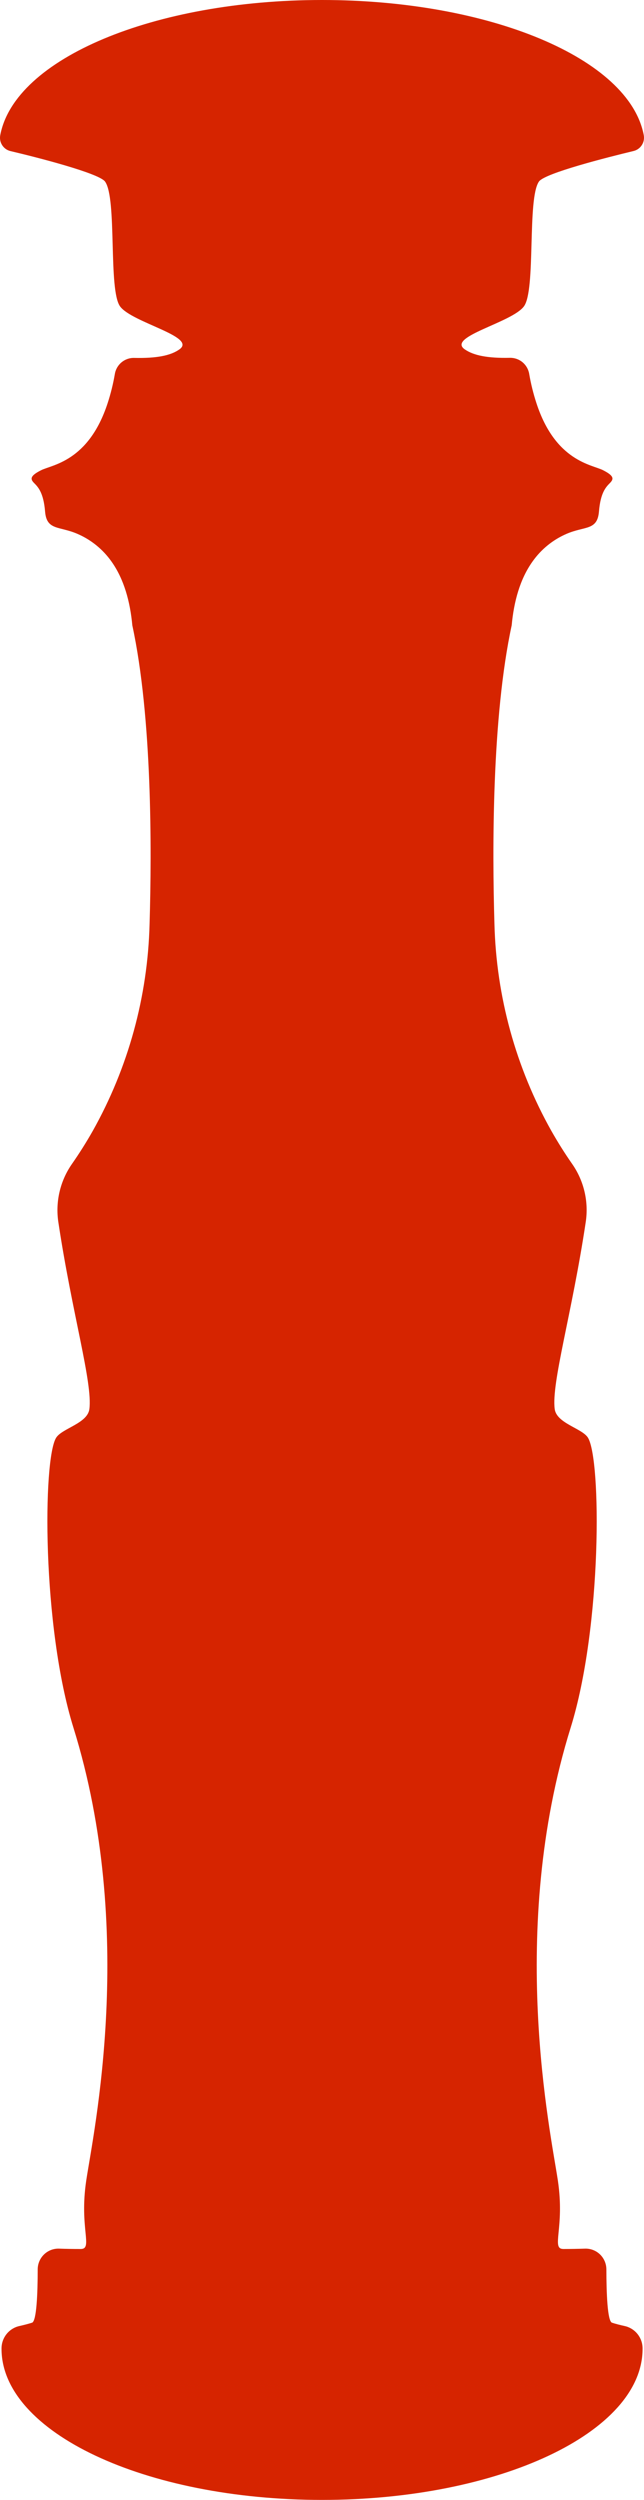 <svg width="204" height="791" viewBox="0 0 204 791" fill="none" xmlns="http://www.w3.org/2000/svg">
<path d="M197.73 735.952C196.357 735.65 195.042 735.31 193.862 734.931C192.412 734.464 192.093 725.498 192.083 718.059C192.079 717.178 191.9 716.306 191.556 715.495C191.211 714.684 190.709 713.951 190.078 713.339C189.447 712.727 188.7 712.249 187.882 711.932C187.063 711.615 186.19 711.467 185.314 711.495C183.09 711.567 180.808 711.606 178.468 711.612C174.464 711.612 178.97 705.068 176.717 689.947C174.464 674.826 160.704 611.094 180.759 546.681C190.748 514.591 190.487 461.624 186.233 454.885C184.357 451.91 176.302 450.383 175.712 445.822C174.638 437.508 181.175 415.746 185.536 386.729C186.525 380.265 184.994 373.667 181.262 368.311C178.835 364.84 176.64 361.32 174.658 357.829C163.397 337.801 157.204 315.298 156.623 292.298C155.917 268.59 155.821 226.913 162.087 197.867C162.773 190.437 164.678 183.281 168.691 177.67C171.413 173.811 175.14 170.783 179.464 168.918C185.266 166.399 189.23 167.946 189.733 161.858C190.236 155.771 191.986 154.079 193.243 152.795C194.5 151.512 194.491 150.53 190.99 148.76C187.49 146.99 175.953 145.988 169.939 127.6C168.946 124.569 168.177 121.468 167.637 118.323C167.4 116.877 166.653 115.565 165.533 114.627C164.412 113.689 162.993 113.189 161.536 113.218C154.438 113.374 150.019 112.469 147.243 110.554C141.383 106.538 162.116 102.133 165.964 96.94C169.813 91.747 166.931 62.779 170.741 57.421C172.675 54.766 192.441 49.768 200.718 47.775C201.785 47.513 202.713 46.85 203.309 45.922C203.906 44.995 204.128 43.873 203.929 42.786C199.355 18.476 155.076 0 101.998 0C48.919 0 4.65 18.476 0.076 42.786C-0.131 43.878 0.088 45.009 0.688 45.943C1.287 46.877 2.221 47.544 3.296 47.804C11.583 49.749 31.339 54.795 33.273 57.45C37.141 62.808 34.24 91.806 38.05 96.969C41.86 102.133 62.641 106.547 56.781 110.583C53.996 112.528 49.586 113.403 42.489 113.247C41.029 113.216 39.608 113.715 38.486 114.653C37.363 115.591 36.614 116.904 36.377 118.352C35.838 121.497 35.068 124.598 34.076 127.629C28.042 146.008 16.544 147.019 13.034 148.779C9.524 150.539 9.524 151.551 10.781 152.815C12.038 154.079 13.788 155.839 14.281 161.878C14.774 167.916 18.797 166.419 24.561 168.937C28.88 170.805 32.603 173.833 35.323 177.689C39.327 183.319 41.231 190.457 41.918 197.886C48.184 226.932 48.087 268.61 47.382 292.317C46.81 315.315 40.627 337.818 29.376 357.848C27.394 361.339 25.189 364.859 22.762 368.331C19.035 373.689 17.504 380.285 18.488 386.748C22.859 415.765 29.386 437.528 28.312 445.842C27.723 450.402 19.668 451.929 17.791 454.905C13.546 461.644 13.285 514.621 23.274 546.701C43.32 611.094 29.57 674.855 27.317 689.947C25.063 705.039 29.57 711.641 25.556 711.612C23.216 711.612 20.934 711.573 18.71 711.495C17.834 711.466 16.96 711.613 16.141 711.929C15.322 712.245 14.575 712.724 13.944 713.336C13.312 713.948 12.81 714.682 12.466 715.493C12.122 716.305 11.943 717.177 11.941 718.059C11.941 725.498 11.603 734.464 10.152 734.931C8.934 735.31 7.619 735.65 6.284 735.952C4.654 736.283 3.187 737.168 2.131 738.459C1.074 739.75 0.492 741.368 0.482 743.041V743.177C0.482 769.587 45.931 791 102.017 791C158.103 791 203.551 769.607 203.551 743.177V743.041C203.541 741.366 202.956 739.746 201.896 738.454C200.835 737.162 199.364 736.279 197.73 735.952Z" fill="#D62400"/>
</svg>

